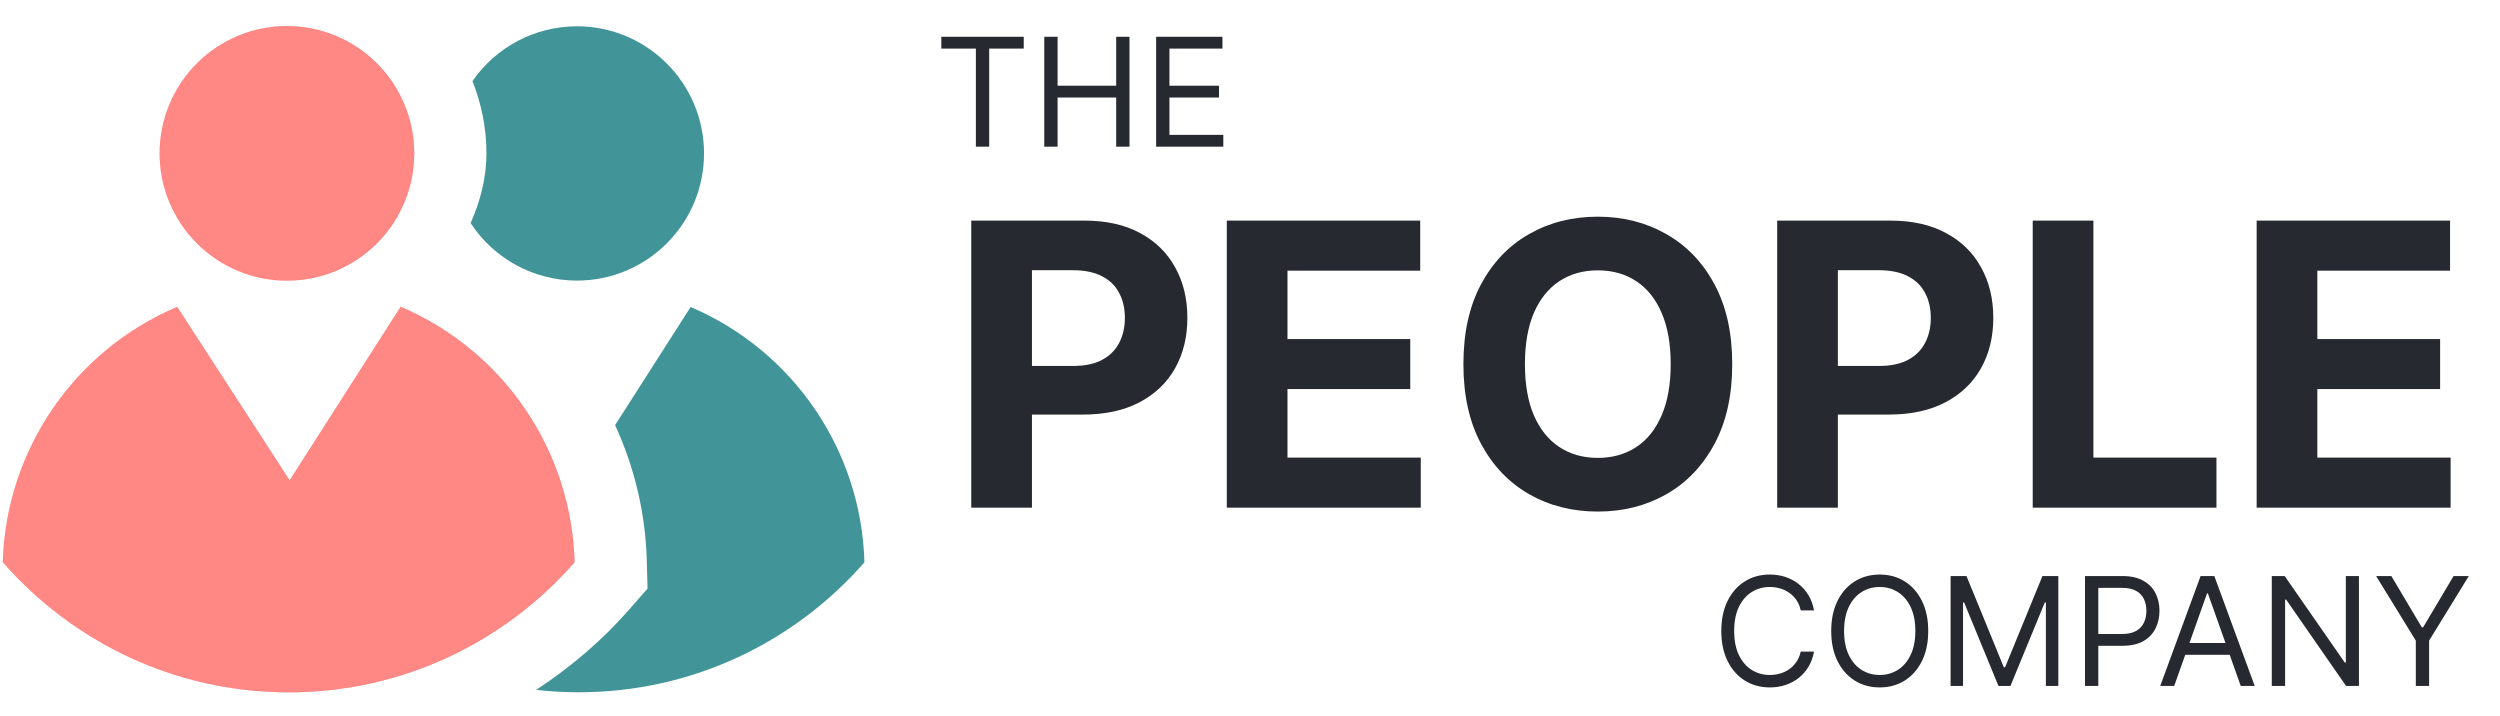 <?xml version="1.0" encoding="UTF-8"?>
<svg xmlns="http://www.w3.org/2000/svg" width="859" height="246" viewBox="0 0 859 246" fill="none">
  <path opacity="0.91" d="M198.203 9.03C183.885 9.051 170.485 16.086 162.337 27.861C165.39 35.585 167.142 43.938 167.142 52.686C167.142 61.305 164.966 69.23 161.706 76.662C169.769 88.972 183.487 96.397 198.203 96.415C222.343 96.421 241.914 76.85 241.908 52.71C241.9 28.58 222.334 9.024 198.203 9.03ZM237.298 105.491L211.356 146.065C217.925 160.401 221.776 176.093 222.228 192.512L222.495 202.243L216.088 209.547C206.837 220.116 196.037 229.278 184.226 237.042C189.024 237.579 193.89 237.867 198.834 237.867C238.031 237.867 273.099 220.541 297.019 193.216C295.961 154.817 272.633 120.557 237.298 105.491Z" fill="#2F8A8E"></path>
  <path opacity="0.91" d="M98.588 9C92.85 9 87.168 10.13 81.866 12.326C76.565 14.522 71.748 17.741 67.691 21.798C63.633 25.856 60.415 30.672 58.219 35.974C56.023 41.275 54.893 46.956 54.893 52.694C54.893 58.433 56.023 64.115 58.219 69.416C60.415 74.717 63.633 79.534 67.691 83.591C71.748 87.649 76.565 90.868 81.866 93.063C87.168 95.259 92.85 96.389 98.588 96.389C104.326 96.389 110.008 95.259 115.309 93.063C120.61 90.868 125.427 87.649 129.484 83.591C133.542 79.534 136.76 74.717 138.956 69.416C141.152 64.115 142.282 58.433 142.282 52.694C142.282 46.956 141.152 41.275 138.956 35.974C136.76 30.672 133.542 25.855 129.484 21.798C125.427 17.74 120.61 14.522 115.309 12.326C110.008 10.13 104.326 9 98.588 9ZM137.674 105.457L99.526 165.132L60.867 105.499C25.5 120.507 2.116 154.742 1 193.145C24.921 220.49 59.993 237.842 99.206 237.842C138.403 237.842 173.471 220.513 197.391 193.187C196.334 154.788 173.01 120.523 137.674 105.457Z" fill="#FF7C78" stroke="#FF0000" stroke-width="0.05"></path>
  <path d="M333.725 174.425V75.799H372.636C380.116 75.799 386.489 77.228 391.754 80.085C397.019 82.91 401.032 86.843 403.793 91.884C406.586 96.892 407.983 102.671 407.983 109.22C407.983 115.769 406.57 121.548 403.745 126.557C400.92 131.565 396.827 135.466 391.465 138.259C386.136 141.052 379.683 142.448 372.106 142.448H347.305V125.738H368.735C372.748 125.738 376.055 125.048 378.655 123.667C381.288 122.255 383.246 120.312 384.531 117.84C385.847 115.336 386.505 112.463 386.505 109.22C386.505 105.945 385.847 103.088 384.531 100.648C383.246 98.176 381.288 96.266 378.655 94.918C376.023 93.537 372.684 92.847 368.639 92.847H354.577V174.425H333.725ZM421.527 174.425V75.799H487.984V92.991H442.379V116.492H484.565V133.684H442.379V157.233H488.176V174.425H421.527ZM595.193 125.112C595.193 135.867 593.154 145.017 589.077 152.561C585.032 160.106 579.51 165.869 572.511 169.85C565.544 173.799 557.711 175.773 549.011 175.773C540.246 175.773 532.38 173.783 525.414 169.802C518.447 165.821 512.941 160.058 508.896 152.513C504.851 144.969 502.828 135.835 502.828 125.112C502.828 114.357 504.851 105.207 508.896 97.662C512.941 90.118 518.447 84.371 525.414 80.422C532.38 76.441 540.246 74.451 549.011 74.451C557.711 74.451 565.544 76.441 572.511 80.422C579.51 84.371 585.032 90.118 589.077 97.662C593.154 105.207 595.193 114.357 595.193 125.112ZM574.052 125.112C574.052 118.145 573.009 112.27 570.922 107.486C568.867 102.703 565.962 99.075 562.206 96.603C558.449 94.131 554.051 92.895 549.011 92.895C543.97 92.895 539.572 94.131 535.816 96.603C532.059 99.075 529.138 102.703 527.051 107.486C524.996 112.27 523.969 118.145 523.969 125.112C523.969 132.079 524.996 137.954 527.051 142.737C529.138 147.521 532.059 151.149 535.816 153.621C539.572 156.093 543.97 157.329 549.011 157.329C554.051 157.329 558.449 156.093 562.206 153.621C565.962 151.149 568.867 147.521 570.922 142.737C573.009 137.954 574.052 132.079 574.052 125.112ZM610.639 174.425V75.799H649.55C657.031 75.799 663.403 77.228 668.669 80.085C673.934 82.91 677.947 86.843 680.708 91.884C683.501 96.892 684.897 102.671 684.897 109.22C684.897 115.769 683.485 121.548 680.66 126.557C677.834 131.565 673.741 135.466 668.38 138.259C663.05 141.052 656.597 142.448 649.02 142.448H624.22V125.738H645.649C649.663 125.738 652.969 125.048 655.57 123.667C658.202 122.255 660.161 120.312 661.445 117.84C662.761 115.336 663.419 112.463 663.419 109.22C663.419 105.945 662.761 103.088 661.445 100.648C660.161 98.176 658.202 96.266 655.57 94.918C652.937 93.537 649.598 92.847 645.553 92.847H631.491V174.425H610.639ZM698.442 174.425V75.799H719.293V157.233H761.575V174.425H698.442ZM775.384 174.425V75.799H841.841V92.991H796.236V116.492H838.422V133.684H796.236V157.233H842.033V174.425H775.384Z" fill="#272931"></path>
  <path d="M623.293 209.725H618.721C618.451 208.41 617.978 207.255 617.302 206.259C616.638 205.264 615.827 204.428 614.868 203.752C613.922 203.064 612.871 202.548 611.716 202.204C610.561 201.86 609.356 201.688 608.103 201.688C605.817 201.688 603.746 202.265 601.89 203.42C600.047 204.576 598.578 206.278 597.484 208.527C596.403 210.776 595.862 213.535 595.862 216.804C595.862 220.073 596.403 222.832 597.484 225.081C598.578 227.331 600.047 229.033 601.89 230.188C603.746 231.343 605.817 231.921 608.103 231.921C609.356 231.921 610.561 231.749 611.716 231.405C612.871 231.061 613.922 230.551 614.868 229.875C615.827 229.186 616.638 228.344 617.302 227.349C617.978 226.341 618.451 225.186 618.721 223.883H623.293C622.949 225.813 622.322 227.539 621.413 229.063C620.503 230.587 619.373 231.884 618.021 232.953C616.669 234.01 615.151 234.815 613.467 235.368C611.796 235.921 610.008 236.198 608.103 236.198C604.883 236.198 602.019 235.411 599.512 233.838C597.005 232.265 595.032 230.028 593.595 227.128C592.157 224.227 591.438 220.786 591.438 216.804C591.438 212.822 592.157 209.381 593.595 206.481C595.032 203.58 597.005 201.343 599.512 199.77C602.019 198.197 604.883 197.411 608.103 197.411C610.008 197.411 611.796 197.687 613.467 198.24C615.151 198.793 616.669 199.604 618.021 200.674C619.373 201.731 620.503 203.021 621.413 204.545C622.322 206.057 622.949 207.783 623.293 209.725ZM662.537 216.804C662.537 220.786 661.818 224.227 660.38 227.128C658.942 230.028 656.969 232.265 654.462 233.838C651.955 235.411 649.091 236.198 645.871 236.198C642.651 236.198 639.788 235.411 637.281 233.838C634.774 232.265 632.801 230.028 631.363 227.128C629.925 224.227 629.206 220.786 629.206 216.804C629.206 212.822 629.925 209.381 631.363 206.481C632.801 203.58 634.774 201.343 637.281 199.77C639.788 198.197 642.651 197.411 645.871 197.411C649.091 197.411 651.955 198.197 654.462 199.77C656.969 201.343 658.942 203.58 660.38 206.481C661.818 209.381 662.537 212.822 662.537 216.804ZM658.112 216.804C658.112 213.535 657.565 210.776 656.472 208.527C655.39 206.278 653.921 204.576 652.066 203.42C650.222 202.265 648.157 201.688 645.871 201.688C643.586 201.688 641.515 202.265 639.659 203.42C637.815 204.576 636.347 206.278 635.253 208.527C634.171 210.776 633.631 213.535 633.631 216.804C633.631 220.073 634.171 222.832 635.253 225.081C636.347 227.331 637.815 229.033 639.659 230.188C641.515 231.343 643.586 231.921 645.871 231.921C648.157 231.921 650.222 231.343 652.066 230.188C653.921 229.033 655.39 227.331 656.472 225.081C657.565 222.832 658.112 220.073 658.112 216.804ZM670.224 197.927H675.681L688.511 229.266H688.954L701.785 197.927H707.241V235.682H702.964V206.997H702.596L690.797 235.682H686.668L674.87 206.997H674.501V235.682H670.224V197.927ZM716.408 235.682V197.927H729.165C732.127 197.927 734.548 198.461 736.429 199.531C738.321 200.588 739.722 202.019 740.632 203.826C741.541 205.633 741.996 207.648 741.996 209.873C741.996 212.097 741.541 214.119 740.632 215.938C739.735 217.757 738.346 219.207 736.465 220.288C734.585 221.358 732.176 221.892 729.239 221.892H720.095V217.837H729.091C731.119 217.837 732.748 217.486 733.977 216.786C735.206 216.085 736.097 215.139 736.65 213.947C737.215 212.742 737.498 211.384 737.498 209.873C737.498 208.361 737.215 207.009 736.65 205.817C736.097 204.625 735.2 203.691 733.958 203.015C732.717 202.327 731.07 201.982 729.018 201.982H720.98V235.682H716.408ZM747.056 235.682H742.263L756.126 197.927H760.846L774.709 235.682H769.916L758.633 203.9H758.338L747.056 235.682ZM748.826 220.934H768.146V224.989H748.826V220.934ZM810.528 197.927V235.682H806.103L785.53 206.038H785.161V235.682H780.589V197.927H785.014L805.661 227.644H806.03V197.927H810.528ZM816.432 197.927H821.667L832.138 215.551H832.581L843.052 197.927H848.287L834.645 220.122V235.682H830.073V220.122L816.432 197.927Z" fill="#272931"></path>
  <path d="M323.438 16.694V12.637H351.758V16.694H339.884V50.397H335.312V16.694H323.438ZM358.814 50.397V12.637H363.387V29.452H383.52V12.637H388.093V50.397H383.52V33.508H363.387V50.397H358.814ZM397.247 50.397V12.637H420.035V16.694H401.819V29.452H418.855V33.508H401.819V46.34H420.33V50.397H397.247Z" fill="#272931"></path>
</svg>
